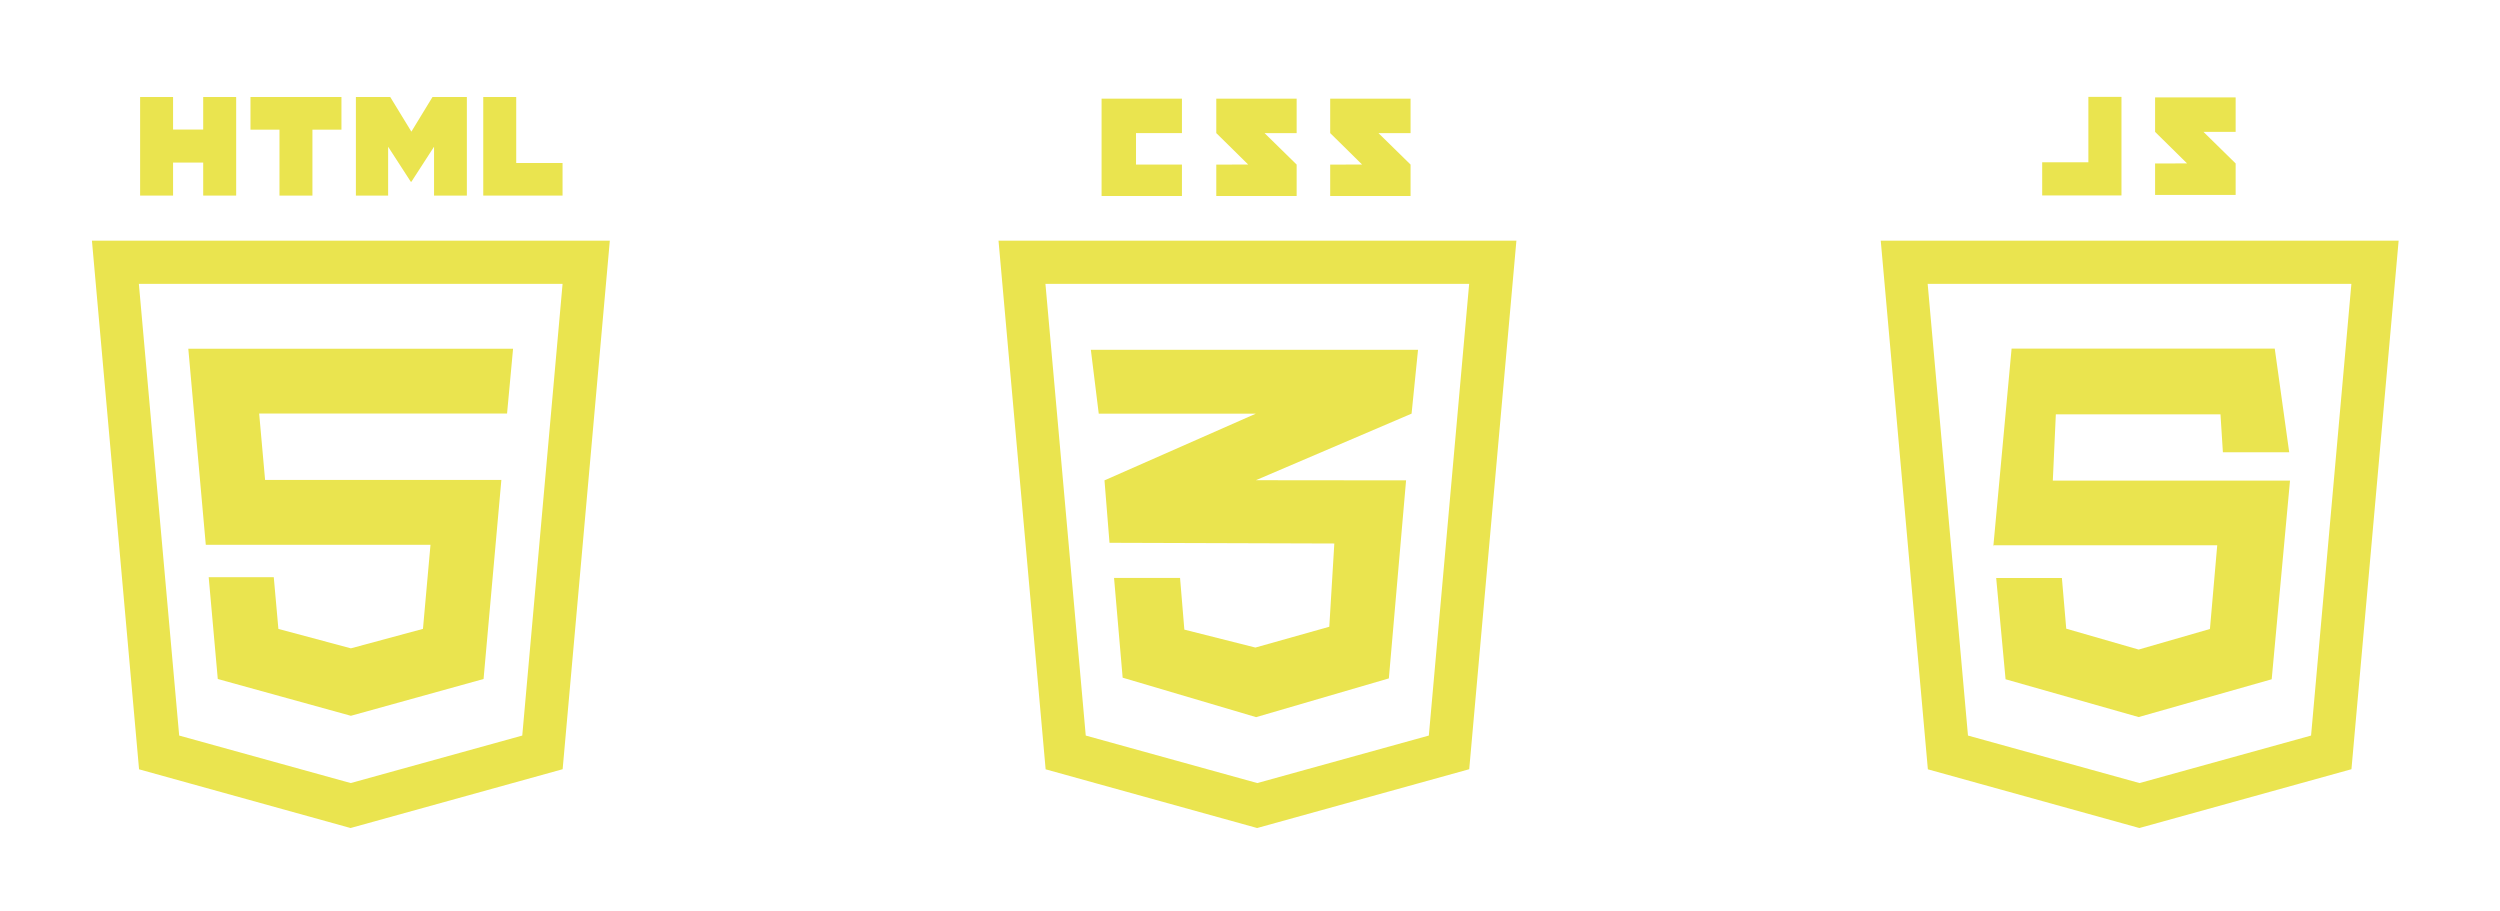 <?xml version="1.0" encoding="utf-8"?>
<!-- Generator: Adobe Illustrator 15.1.0, SVG Export Plug-In . SVG Version: 6.00 Build 0)  -->
<!DOCTYPE svg PUBLIC "-//W3C//DTD SVG 1.1//EN" "http://www.w3.org/Graphics/SVG/1.1/DTD/svg11.dtd">
<svg version="1.1" id="Livello_1" xmlns="http://www.w3.org/2000/svg" xmlns:xlink="http://www.w3.org/1999/xlink" x="0px" y="0px"
	 width="475.057px" height="173.119px" viewBox="0 0 475.057 173.119" enable-background="new 0 0 475.057 173.119"
	 xml:space="preserve">
<g>
	<path fill="#EAE44F" d="M26.626,18.434h6.26v6.185h5.727v-6.185h6.264v18.731h-6.264v-6.272h-5.727v6.272h-6.26V18.434
		L26.626,18.434z"/>
	<path fill="#EAE44F" d="M53.108,24.645h-5.512v-6.211h17.288v6.211h-5.515v12.52h-6.263L53.108,24.645L53.108,24.645z"/>
	<path fill="#EAE44F" d="M67.627,18.434h6.526l4.019,6.581l4.011-6.581h6.531v18.731h-6.236v-9.284l-4.307,6.66h-0.109l-4.31-6.66
		v9.284h-6.126L67.627,18.434L67.627,18.434z"/>
	<path fill="#EAE44F" d="M91.83,18.434h6.263v12.54h8.804v6.191H91.83V18.434L91.83,18.434z"/>
</g>
<g>
	<g>
		<g>
			<polygon fill="#EAE44F" points="215.869,31.272 215.869,25.292 224.595,25.292 224.595,18.747 209.325,18.747 209.325,37.244 
				224.595,37.244 224.595,31.272 			"/>
			<path fill="#EAE44F" d="M240.292,25.292h6.101v-6.544h-15.271c0,0,0,3.285,0,6.544c2.042,2.043,3.106,3.021,6.062,5.976
				c-1.727,0-6.062,0.006-6.062,0.006v5.971h15.271v-5.972L240.292,25.292z"/>
			<path fill="#EAE44F" d="M261.937,25.292h6.103v-6.544h-15.273c0,0,0,3.285,0,6.544c2.044,2.043,3.11,3.021,6.064,5.976
				c-1.729,0-6.064,0.006-6.064,0.006v5.971h15.273v-5.972L261.937,25.292z"/>
		</g>
	</g>
</g>
<polygon fill="#EAE44F" points="396.839,30.837 388.063,30.837 388.063,37.139 396.839,37.139 401.538,37.139 403.129,37.139 
	403.129,18.408 396.839,18.408 "/>
<g>
	<path fill="#EAE44F" d="M424.824,18.502h-15.308v6.562c2.045,2.046,3.114,3.027,6.078,5.99c-1.733,0-6.078,0.006-6.078,0.006v5.984
		h15.308v-5.985l-6.111-5.995h6.111V18.502z"/>
</g>
<path fill="#EAE44F" d="M17.469,45.732h98.412l-8.966,100.437l-40.303,11.174l-40.188-11.156L17.469,45.732z M26.387,53.945
	l7.661,85.828l32.596,9.027l32.597-9.027l7.66-85.828H26.387z"/>
<path fill="#EAE44F" d="M189.74,45.732h98.411l-8.966,100.437l-40.302,11.174l-40.188-11.156L189.74,45.732z M198.657,53.945
	l7.66,85.828l32.598,9.027l32.596-9.027l7.661-85.828H198.657z"/>
<path fill="#EAE44F" d="M357.384,45.732h98.411l-8.966,100.437l-40.302,11.174l-40.188-11.156L357.384,45.732z M366.301,53.945
	l7.66,85.828l32.598,9.027l32.596-9.027l7.661-85.828H366.301z"/>
<polygon fill="#EAE44F" points="91.888,129.024 95.271,91.201 50.373,91.201 49.247,78.585 96.352,78.585 97.495,66.265 
	35.782,66.265 39.104,103.522 81.803,103.522 80.373,119.5 66.676,123.198 52.9,119.508 52.023,109.683 39.656,109.683 
	41.383,129.026 66.676,136.017 "/>
<polygon fill="#EAE44F" points="207.286,66.467 269.458,66.467 268.231,78.601 238.645,91.251 267.186,91.28 263.914,128.91 
	238.69,136.274 213.329,128.774 211.694,109.823 224.237,109.823 225.054,119.642 238.554,123.05 252.597,119.095 253.552,103.278 
	210.831,103.144 209.877,91.28 238.645,78.601 208.786,78.601 "/>
<polygon fill="#EAE44F" points="432.254,66.24 382.249,66.24 378.776,103.852 378.848,103.615 421.324,103.615 419.938,119.522 
	406.389,123.431 392.633,119.465 391.807,109.837 379.32,109.837 381.104,129.077 406.389,136.258 431.674,129.077 435.155,91.319 
	390.083,91.319 390.656,78.729 421.941,78.729 422.401,85.936 435.001,85.936 "/>
</svg>
